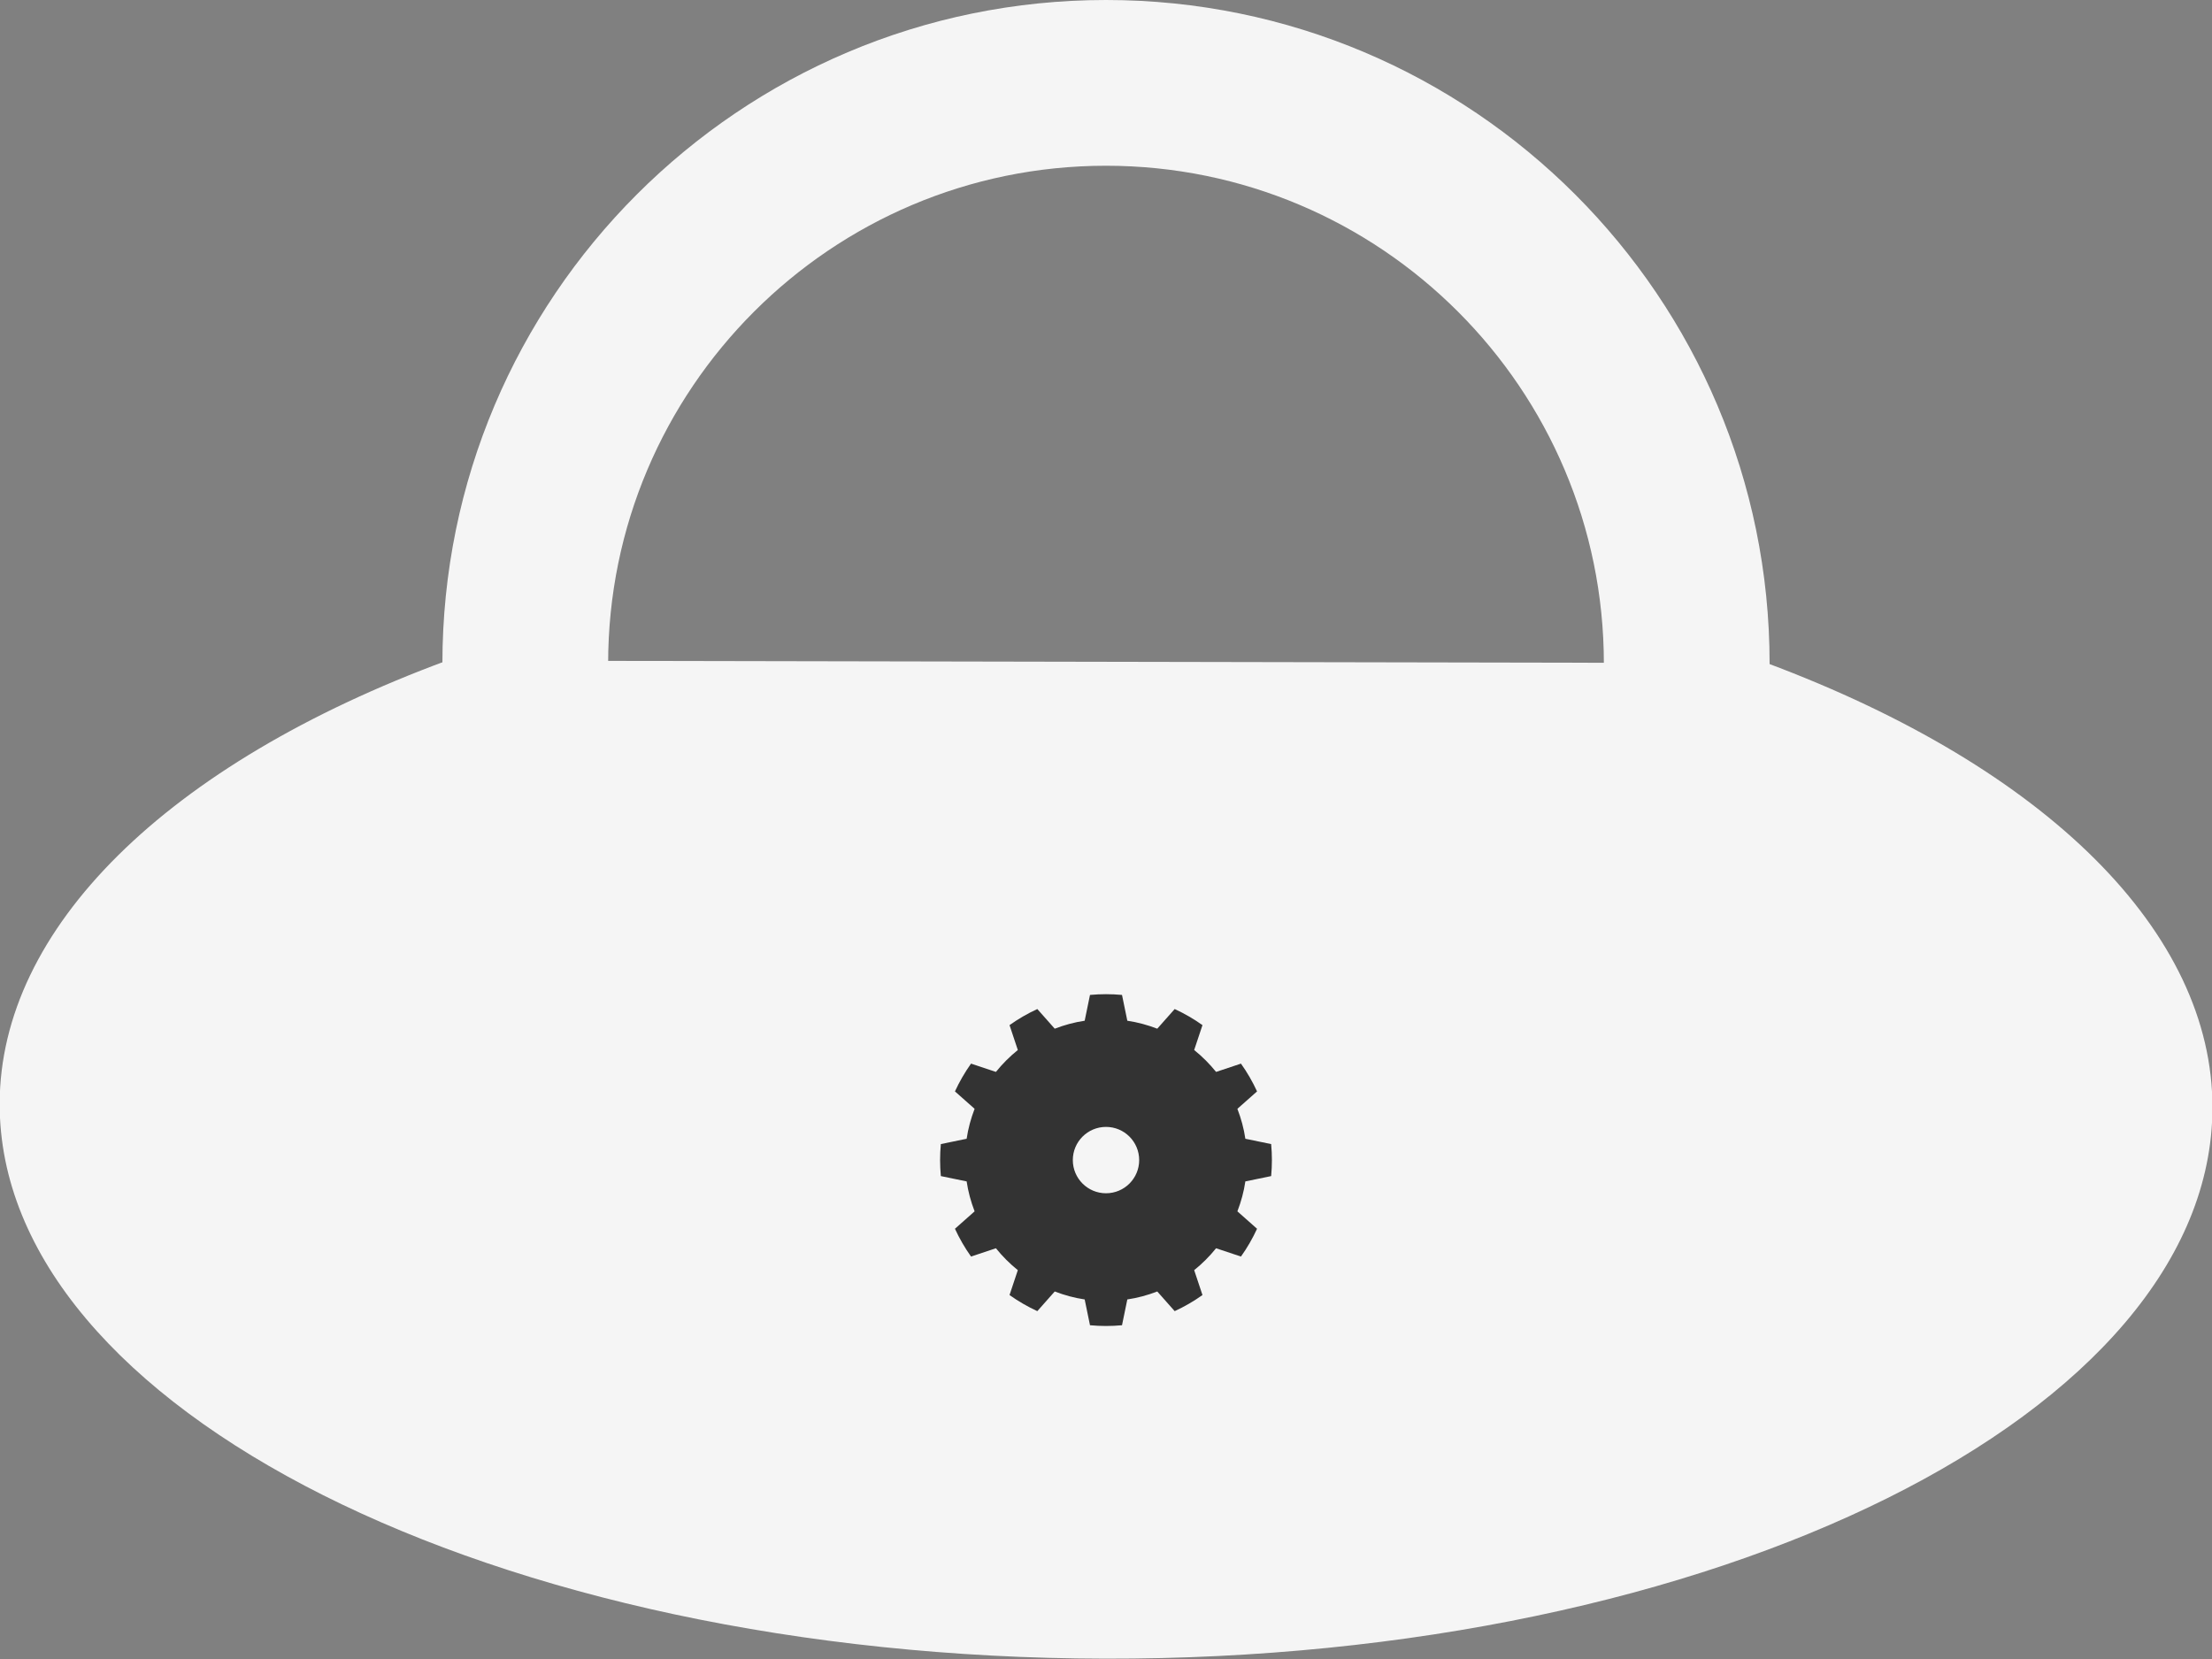 <?xml version="1.0" encoding="UTF-8" standalone="no"?>
<!DOCTYPE svg PUBLIC "-//W3C//DTD SVG 1.1//EN" "http://www.w3.org/Graphics/SVG/1.1/DTD/svg11.dtd">
<svg width="100%" height="100%" viewBox="0 0 20 15" version="1.1" xmlns="http://www.w3.org/2000/svg" xmlns:xlink="http://www.w3.org/1999/xlink" xml:space="preserve" xmlns:serif="http://www.serif.com/" style="fill-rule:evenodd;clip-rule:evenodd;stroke-linejoin:round;stroke-miterlimit:2;">
    <rect x="0" y="0" width="20" height="15" fill="#808080" stroke="none"/>
    <g transform="matrix(-1.053,-0.002,0.002,-1,21.035,21.018)">
        <path d="M16.167,15.013L4.833,15.013C2.422,14.07 1,12.581 1,11C1,8.24 5.257,6 10.5,6C15.743,6 20,8.24 20,11C20,12.581 18.578,14.07 16.167,15.013Z" style="fill:rgb(245,245,245);"/>
    </g>
    <g transform="matrix(1.5,0,0,1.5,-5,-1.5)">
        <path d="M10,1C12.208,1 14,2.792 14,5C14,7.208 12.208,9 10,9C7.792,9 6,7.208 6,5C6,2.792 7.792,1 10,1ZM10,1.999C11.656,1.999 13.001,3.344 13.001,5C13.001,6.656 11.656,8.001 10,8.001C8.344,8.001 6.999,6.656 6.999,5C6.999,3.344 8.344,1.999 10,1.999Z" style="fill:rgb(245,245,245);"/>
    </g>
    <g transform="matrix(0.75,0,0,0.75,2.5,2.989)">
        <path d="M10.193,8.009L10.257,8.32C10.38,8.338 10.501,8.371 10.618,8.416L10.828,8.179C10.945,8.233 11.058,8.298 11.163,8.373L11.063,8.673C11.16,8.751 11.249,8.84 11.327,8.937L11.627,8.837C11.702,8.942 11.767,9.055 11.821,9.172L11.584,9.382C11.629,9.499 11.662,9.62 11.68,9.743L11.991,9.807C12.003,9.935 12.003,10.065 11.991,10.193L11.68,10.257C11.662,10.38 11.629,10.501 11.584,10.618L11.821,10.828C11.767,10.945 11.702,11.058 11.627,11.163L11.327,11.063C11.249,11.16 11.16,11.249 11.063,11.327L11.163,11.627C11.058,11.702 10.945,11.767 10.828,11.821L10.618,11.584C10.501,11.629 10.38,11.662 10.257,11.68L10.193,11.991C10.065,12.003 9.935,12.003 9.807,11.991L9.743,11.68C9.62,11.662 9.499,11.629 9.382,11.584L9.172,11.821C9.055,11.767 8.942,11.702 8.837,11.627L8.937,11.327C8.84,11.249 8.751,11.16 8.673,11.063L8.373,11.163C8.298,11.058 8.233,10.945 8.179,10.828L8.416,10.618C8.371,10.501 8.338,10.38 8.32,10.257L8.009,10.193C7.997,10.065 7.997,9.935 8.009,9.807L8.32,9.743C8.338,9.62 8.371,9.499 8.416,9.382L8.179,9.172C8.233,9.055 8.298,8.942 8.373,8.837L8.673,8.937C8.751,8.84 8.84,8.751 8.937,8.673L8.837,8.373C8.942,8.298 9.055,8.233 9.172,8.179L9.382,8.416C9.499,8.371 9.62,8.338 9.743,8.32L9.807,8.009C9.935,7.997 10.065,7.997 10.193,8.009ZM10,9.6C10.221,9.6 10.4,9.779 10.4,10C10.4,10.221 10.221,10.4 10,10.4C9.779,10.4 9.6,10.221 9.6,10C9.6,9.779 9.779,9.6 10,9.6Z" style="fill:rgb(51,51,51);"/>
    </g>
</svg>
